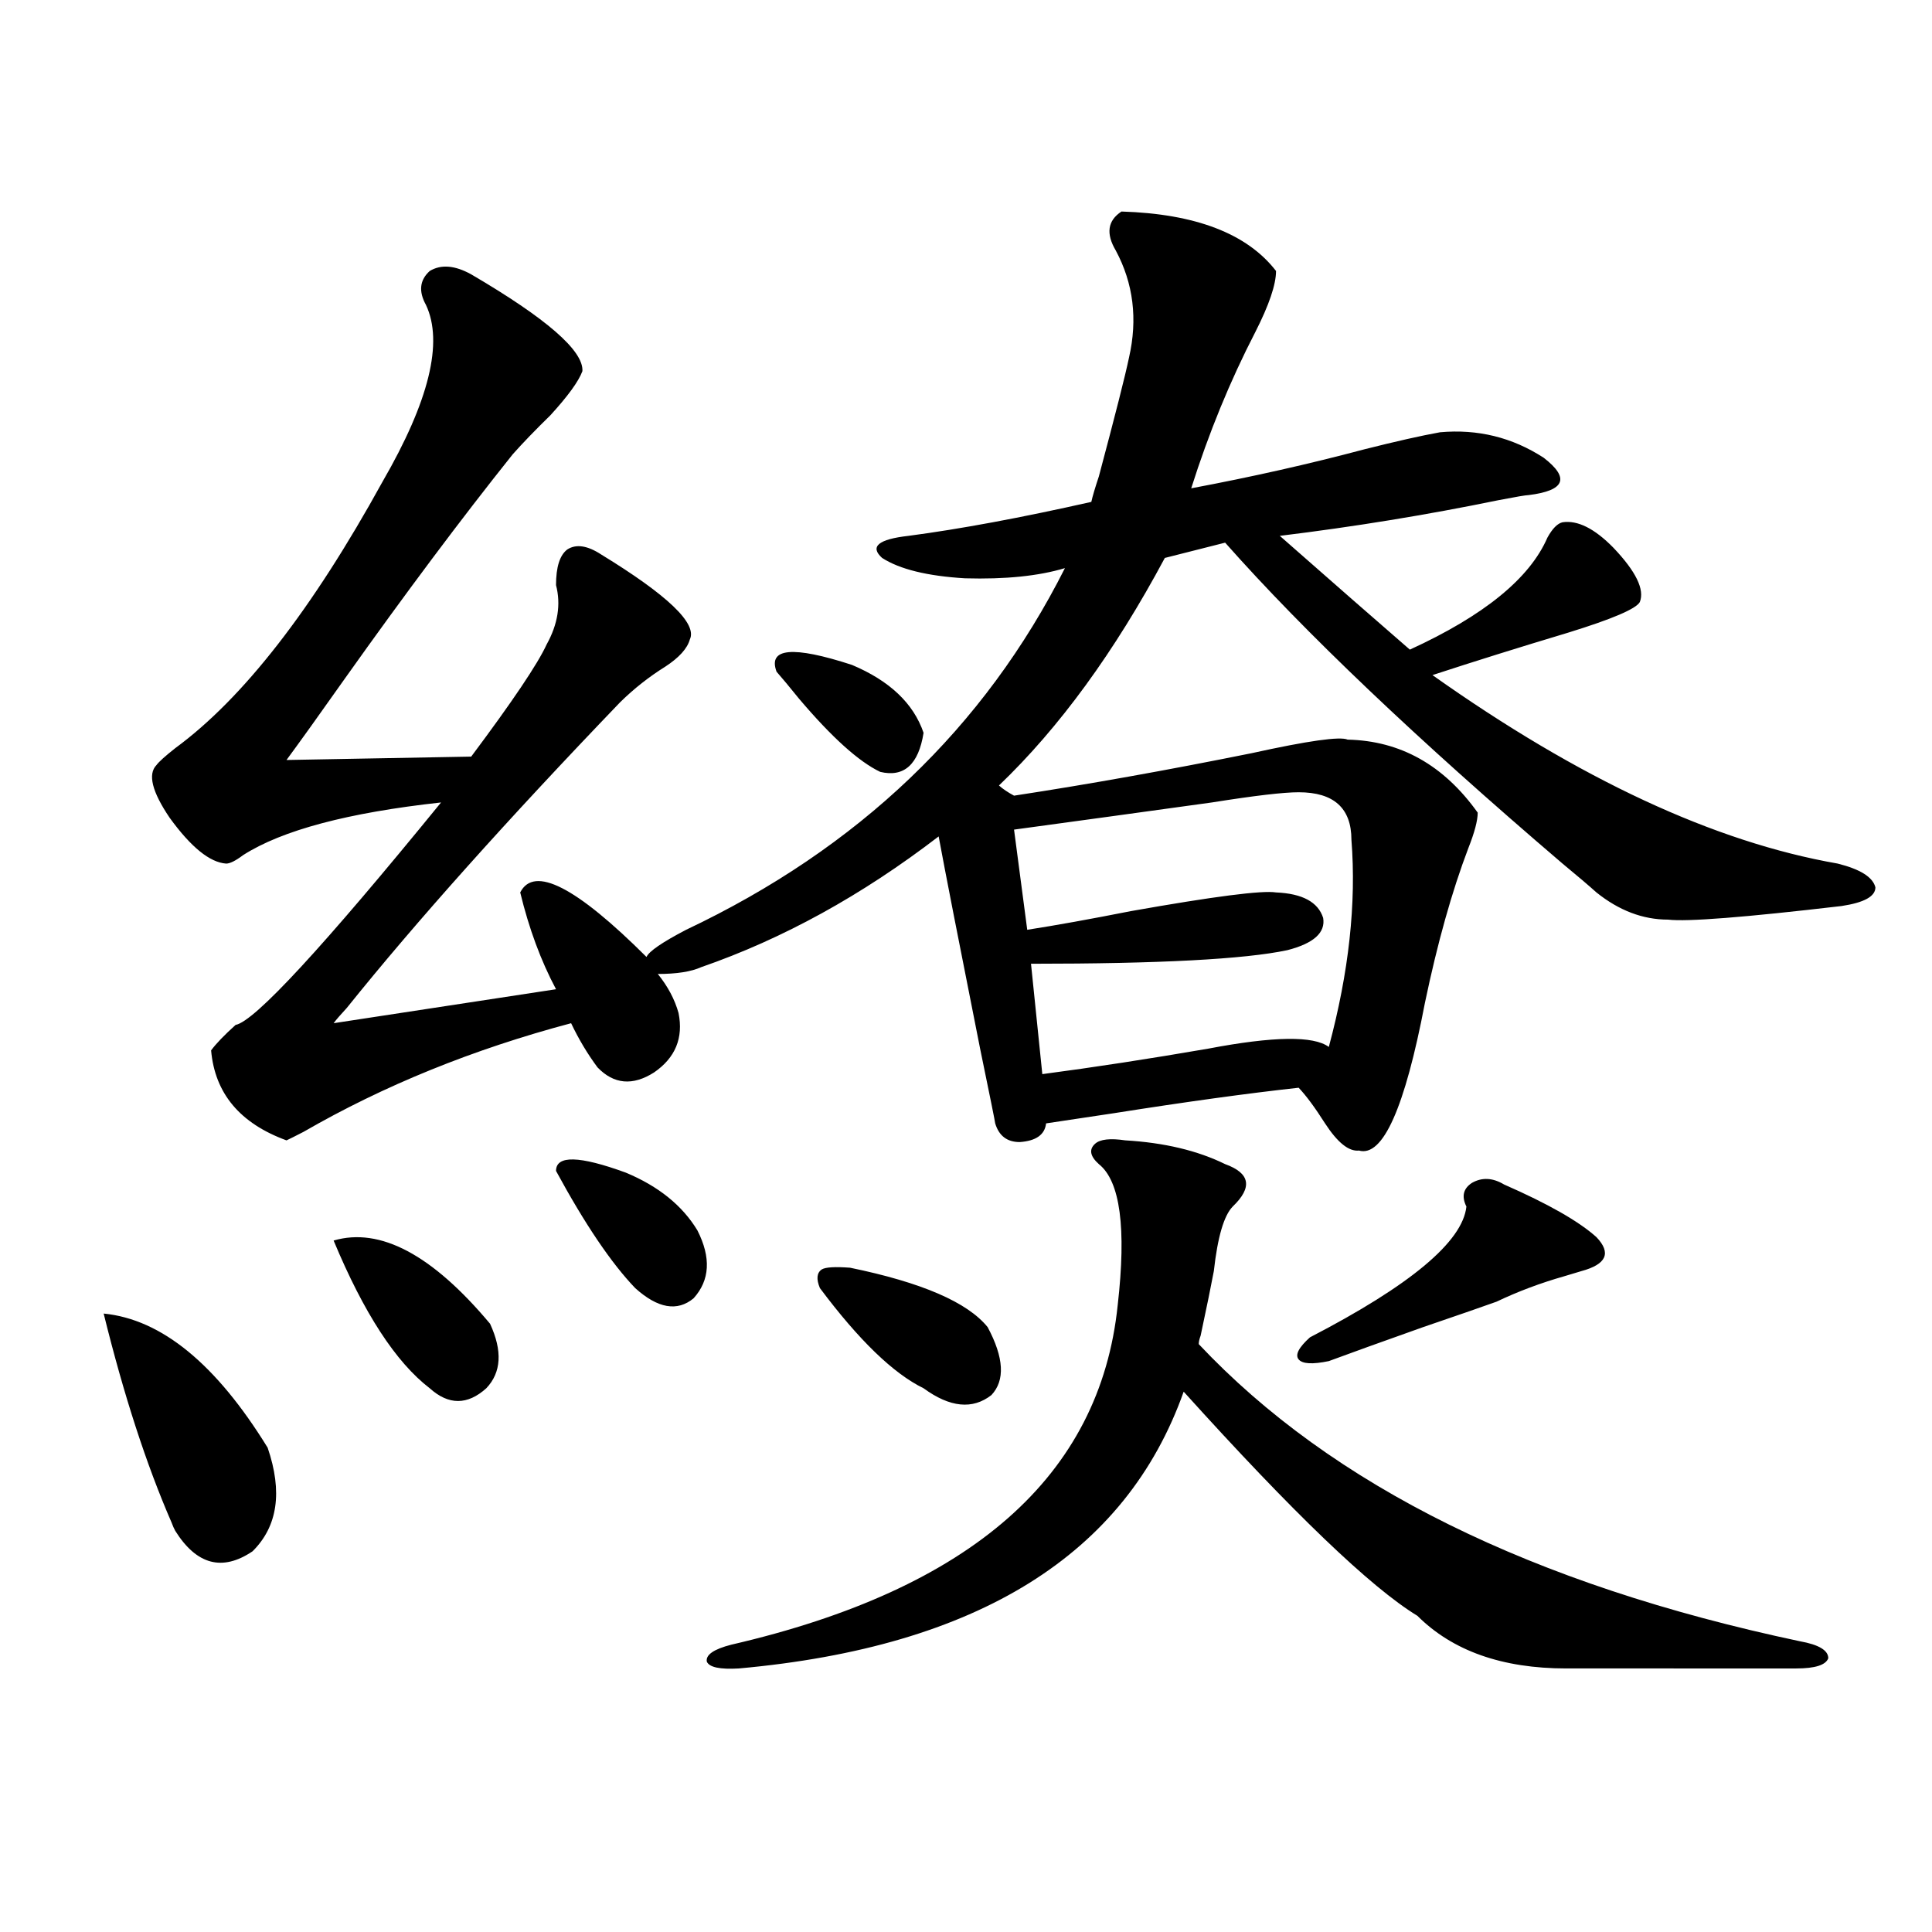 <?xml version="1.0" encoding="utf-8"?>
<!-- Generator: Adobe Illustrator 16.0.0, SVG Export Plug-In . SVG Version: 6.00 Build 0)  -->
<!DOCTYPE svg PUBLIC "-//W3C//DTD SVG 1.1//EN" "http://www.w3.org/Graphics/SVG/1.1/DTD/svg11.dtd">
<svg version="1.1" id="图层_1" xmlns="http://www.w3.org/2000/svg" xmlns:xlink="http://www.w3.org/1999/xlink" x="0px" y="0px"
	 width="1000px" height="1000px" viewBox="0 0 1000 1000" enable-background="new 0 0 1000 1000" xml:space="preserve">
<path d="M53.658,679.895c29.908,2.938,58.2,26.079,84.876,69.434c7.805,22.852,5.198,40.731-7.805,53.613
	c-15.609,10.547-28.948,7.031-39.999-10.547c-0.656-1.167-1.311-2.637-1.951-4.395C75.761,758.117,64.054,722.082,53.658,679.895z
	 M243.897,142.004c39.023,22.852,58.2,39.551,57.56,50.098c-1.951,5.273-7.485,12.896-16.585,22.852
	c-7.805,7.622-14.314,14.364-19.512,20.215c-26.676,33.398-55.608,72.07-86.827,116.016c-13.658,19.336-23.75,33.398-30.243,42.188
	l95.607-1.758c21.463-28.702,34.466-48.038,39.023-58.008c5.854-10.547,7.469-20.792,4.878-30.762
	c0-9.366,1.951-15.519,5.854-18.457c4.542-2.925,10.396-2.046,17.561,2.637c34.466,21.094,49.755,35.747,45.853,43.945
	c-1.311,4.696-5.533,9.38-12.683,14.063c-8.46,5.273-16.265,11.426-23.414,18.457c-58.535,60.946-105.699,113.681-141.46,158.203
	c-3.262,3.516-5.533,6.152-6.829,7.91l115.119-17.578c-7.805-14.64-13.994-31.339-18.536-50.098
	c7.149-14.063,28.932-2.925,65.364,33.398c1.296-2.925,8.125-7.608,20.487-14.063c89.098-42.188,154.463-104.59,196.093-187.207
	c-13.658,4.106-30.899,5.864-51.706,5.273c-19.512-1.167-33.825-4.683-42.926-10.547c-6.509-5.851-1.951-9.668,13.658-11.426
	c26.661-3.516,58.2-9.366,94.632-17.578c0.64-2.925,1.951-7.319,3.902-13.184c8.445-31.641,13.658-52.144,15.609-61.523
	c4.543-19.913,2.271-38.37-6.829-55.371c-5.213-8.789-4.238-15.519,2.927-20.215c38.368,1.181,65.029,11.426,79.998,30.762
	c0,7.031-3.582,17.578-10.731,31.641c-13.018,25.2-24.07,52.157-33.17,80.859c31.219-5.851,61.127-12.593,89.754-20.215
	c16.25-4.093,29.268-7.031,39.023-8.789c19.512-1.758,37.392,2.637,53.657,13.184c13.658,10.547,11.052,17.001-7.805,19.336
	c-1.311,0-6.509,0.879-15.609,2.637c-37.072,7.622-74.8,13.774-113.168,18.457c27.316,24.032,49.755,43.657,67.315,58.887
	c38.368-17.578,62.102-36.914,71.218-58.008c2.592-4.683,5.198-7.319,7.805-7.91c7.805-1.167,16.585,3.228,26.341,13.184
	c11.707,12.305,16.25,21.685,13.658,28.125c-1.951,3.516-14.314,8.789-37.072,15.82c-25.365,7.622-48.779,14.941-70.242,21.973
	c76.096,53.915,146.003,86.435,209.751,97.559c11.707,2.938,18.201,7.031,19.512,12.305c0,4.696-5.854,7.91-17.561,9.668
	c-50.09,5.864-79.998,8.212-89.754,7.031c-13.018,0-25.365-4.683-37.072-14.063c-3.902-3.516-9.756-8.487-17.561-14.941
	c-75.455-64.448-133.655-119.819-174.63-166.113l-31.219,7.91c-26.021,48.642-54.633,87.891-85.852,117.773
	c1.951,1.758,4.543,3.516,7.805,5.273c38.368-5.851,79.343-13.184,122.924-21.973c29.268-6.44,45.853-8.789,49.755-7.031
	c27.316,0.591,49.755,13.184,67.315,37.793c0,4.106-1.631,10.259-4.878,18.457c-8.46,22.274-15.945,48.931-22.438,79.98
	c-10.411,54.492-21.798,79.98-34.146,76.465c-5.213,0.591-11.067-4.093-17.561-14.063c-5.213-8.198-9.756-14.351-13.658-18.457
	c-26.676,2.938-58.535,7.333-95.607,13.184c-15.609,2.349-27.316,4.106-35.121,5.273c-0.656,5.864-5.213,9.091-13.658,9.668
	c-6.509,0-10.731-3.214-12.683-9.668c0-0.577-2.607-13.472-7.805-38.672c-11.067-55.659-18.216-92.285-21.463-109.863
	c-39.679,30.474-80.654,53.036-122.924,67.676c-5.213,2.349-12.683,3.516-22.438,3.516c5.198,6.454,8.78,13.184,10.731,20.215
	c2.591,12.896-1.631,23.153-12.683,30.762c-11.067,7.031-20.823,6.152-29.268-2.637c-5.213-7.031-9.756-14.64-13.658-22.852
	c-50.73,13.485-96.918,32.231-138.533,56.25c-4.558,2.349-7.485,3.817-8.78,4.395c-24.07-8.789-37.072-24.308-39.023-46.582
	c2.591-3.516,6.829-7.91,12.683-13.184c9.756-1.758,45.197-40.128,106.339-115.137c-48.139,5.273-82.285,14.364-102.437,27.246
	c-3.902,2.938-6.829,4.395-8.78,4.395c-8.46-0.577-18.216-8.487-29.268-23.73c-9.116-13.472-11.387-22.55-6.829-27.246
	c1.296-1.758,4.542-4.683,9.756-8.789c35.121-25.776,70.882-71.769,107.314-137.988c24.054-41.597,31.539-72.07,22.438-91.406
	c-3.902-7.031-3.262-12.882,1.951-17.578C228.288,136.73,235.437,137.321,243.897,142.004z M172.679,642.102
	c24.054-7.031,51.051,7.333,80.974,43.066c6.494,14.063,5.854,25.2-1.951,33.398c-9.756,8.789-19.512,8.789-29.268,0
	C204.874,705.095,188.289,679.606,172.679,642.102z M287.798,606.066c0-8.198,12.027-7.91,36.097,0.879
	c16.905,7.031,29.268,17.001,37.072,29.883c7.149,14.063,6.494,25.79-1.951,35.156c-8.46,7.031-18.536,5.273-30.243-5.273
	C316.41,653.829,302.752,633.614,287.798,606.066z M582.425,590.246c20.152,1.181,37.392,5.273,51.706,12.305
	c13.003,4.696,14.299,12.017,3.902,21.973c-4.558,4.696-7.805,15.82-9.756,33.398c-1.311,7.031-3.582,18.169-6.829,33.398
	c-0.656,1.758-0.976,3.228-0.976,4.395c68.931,73.251,172.679,124.503,311.212,153.809c9.756,1.758,14.634,4.683,14.634,8.789
	c-1.311,3.516-6.829,5.273-16.585,5.273H810.712c-33.17,0-58.87-9.091-77.071-27.246c-24.07-14.653-64.389-53.312-120.973-116.016
	c-29.923,84.375-106.674,132.124-230.238,143.262c-9.756,0.577-15.289-0.591-16.585-3.516c-0.656-3.516,3.567-6.454,12.683-8.789
	c124.219-28.716,190.88-87.3,199.995-175.781c4.543-39.839,1.296-64.16-9.756-72.949c-4.558-4.093-5.213-7.608-1.951-10.547
	C569.407,589.669,574.621,589.079,582.425,590.246z M455.599,399.523c-11.067-5.273-25.045-17.866-41.95-37.793
	c-5.213-6.44-9.116-11.124-11.707-14.063c-4.558-12.305,8.445-13.472,39.023-3.516c19.512,8.212,31.859,19.927,37.072,35.156
	C475.431,395.72,467.946,402.462,455.599,399.523z M439.99,656.164c37.072,7.622,60.806,17.88,71.218,30.762
	c8.445,15.82,9.1,27.548,1.951,35.156c-9.756,7.622-21.463,6.454-35.121-3.516c-15.609-7.608-33.505-24.897-53.657-51.855
	c-1.951-4.683-1.631-7.91,0.976-9.668C427.307,655.876,432.185,655.587,439.99,656.164z M672.179,410.07
	c-7.805,0-22.774,1.758-44.877,5.273c-33.825,4.696-67.971,9.38-102.437,14.063l6.829,51.855
	c14.954-2.335,32.835-5.562,53.657-9.668c42.926-7.608,67.956-10.835,75.12-9.668c13.658,0.591,21.783,4.985,24.39,13.184
	c1.296,7.622-4.878,13.184-18.536,16.699c-22.118,4.696-66.34,7.031-132.68,7.031l5.854,57.129
	c26.661-3.516,55.273-7.91,85.852-13.184c33.81-6.44,54.633-6.729,62.438-0.879c10.396-38.672,14.299-74.405,11.707-107.227
	C699.496,418.282,690.38,410.07,672.179,410.07z M778.518,613.098c22.759,9.97,38.688,19.048,47.804,27.246
	c7.805,8.212,5.198,14.063-7.805,17.578c-1.951,0.591-4.878,1.47-8.78,2.637c-12.363,3.516-24.07,7.91-35.121,13.184
	c-6.509,2.349-19.192,6.743-38.048,13.184c-21.463,7.622-37.728,13.485-48.779,17.578c-8.46,1.758-13.658,1.47-15.609-0.879
	c-1.951-2.335,0-6.152,5.854-11.426c52.026-26.944,79.022-49.507,80.974-67.676c-2.607-5.273-1.631-9.366,2.927-12.305
	C767.131,609.294,772.665,609.582,778.518,613.098z"/>
</svg>
